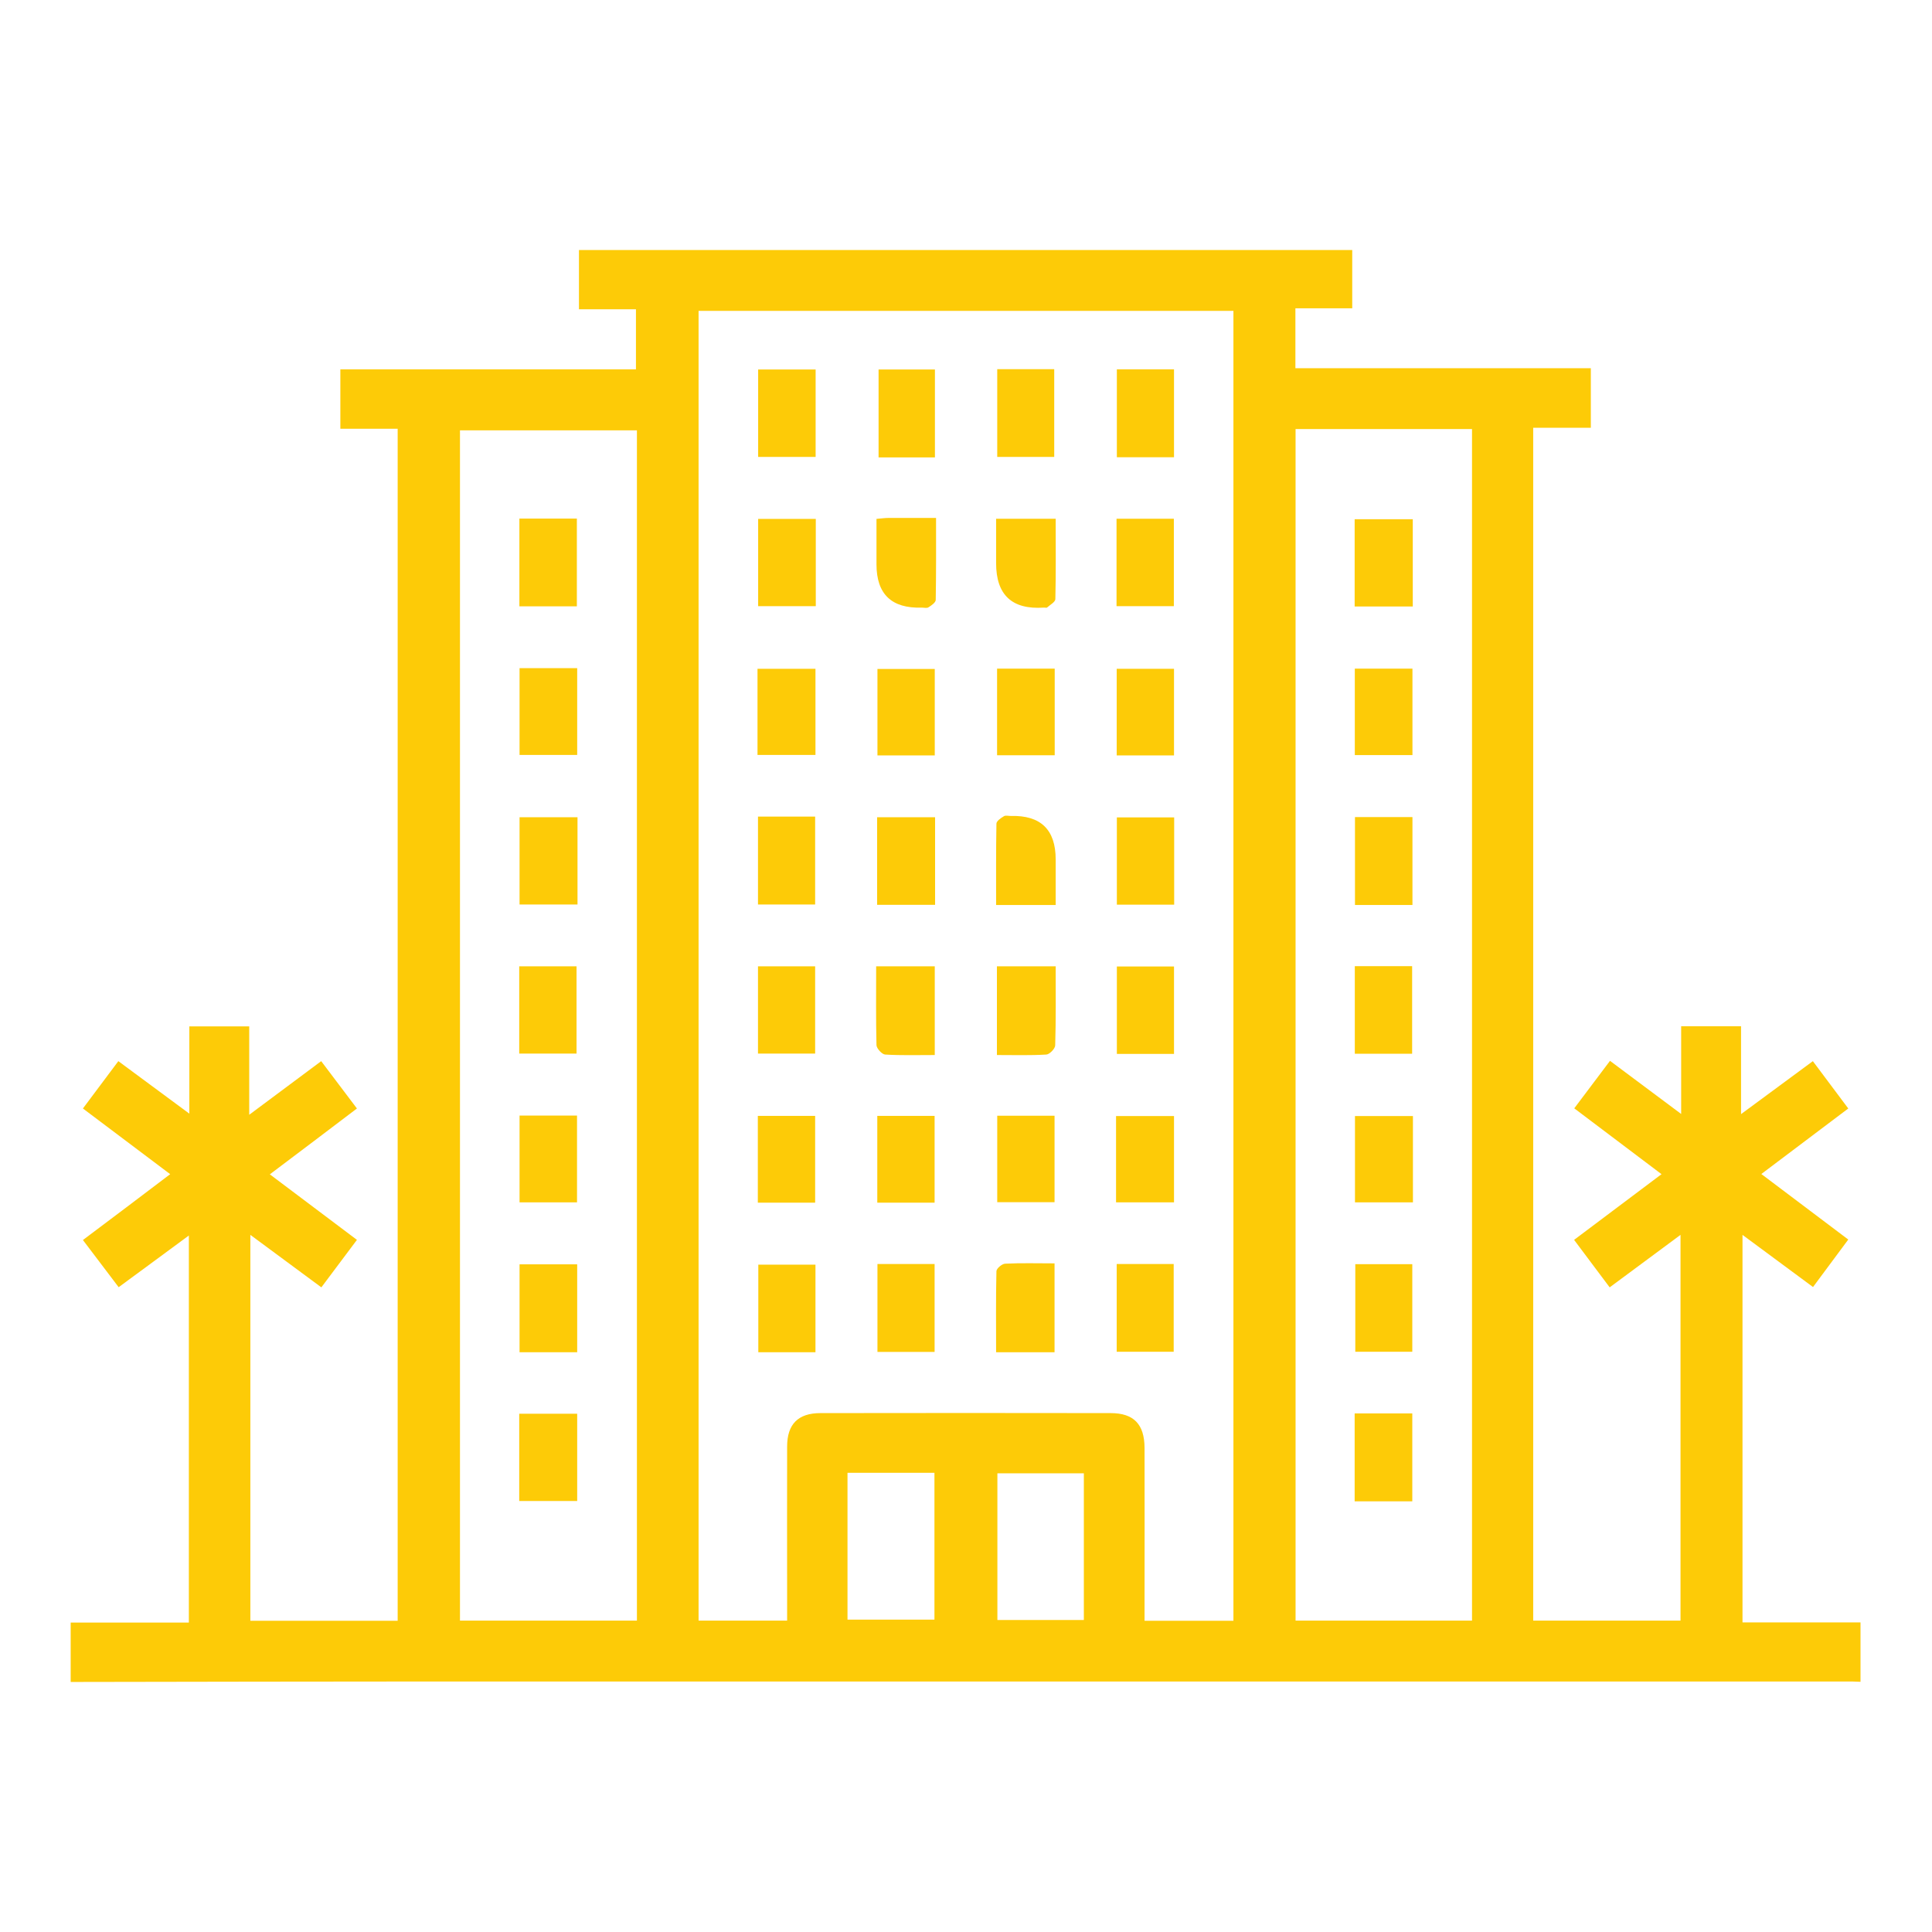 <?xml version="1.0" encoding="UTF-8"?>
<svg id="Layer_1" data-name="Layer 1" xmlns="http://www.w3.org/2000/svg" viewBox="0 0 120 120">
  <defs>
    <style>
      .cls-1 {
        fill: #fdcb07;
      }
    </style>
  </defs>
  <path class="cls-1" d="m4.41,100.78h7.32v-24.04c-1.47,1.08-2.87,2.12-4.36,3.21-.73-.96-1.44-1.9-2.22-2.93,1.8-1.35,3.55-2.67,5.42-4.09-1.82-1.37-3.56-2.68-5.42-4.08.73-.98,1.43-1.91,2.2-2.94,1.46,1.08,2.86,2.11,4.41,3.26v-5.42h3.72v5.49c1.58-1.18,2.96-2.2,4.47-3.33.72.96,1.43,1.89,2.22,2.94-1.78,1.35-3.52,2.67-5.41,4.09,1.82,1.37,3.59,2.7,5.41,4.07-.75,1-1.46,1.95-2.21,2.95-1.47-1.09-2.88-2.13-4.41-3.26v23.97h9.15V26.63h-3.56v-3.69h18.36v-3.73h-3.54v-3.68h48.03v3.62h-3.53v3.72h18.35v3.7h-3.58v74.09h9.15v-23.96c-1.48,1.1-2.88,2.13-4.4,3.26-.73-.98-1.46-1.94-2.21-2.95,1.82-1.37,3.58-2.69,5.43-4.08-1.83-1.38-3.57-2.69-5.42-4.09.74-.99,1.45-1.92,2.22-2.95,1.46,1.09,2.86,2.13,4.42,3.3v-5.45h3.72v5.46c1.6-1.18,3-2.21,4.46-3.29.74.99,1.43,1.91,2.2,2.94-1.79,1.35-3.54,2.67-5.4,4.07,1.81,1.36,3.56,2.68,5.4,4.07-.74.99-1.44,1.94-2.19,2.95-1.45-1.07-2.86-2.11-4.38-3.24v24.07h7.33v3.69c-.18,0-.36-.02-.54-.02-29.28,0-58.57,0-87.85,0-7.59,0-15.18.02-22.78.03v-3.69ZM43.39,19.31v81.35h5.5c0-.48,0-.87,0-1.26,0-3.18-.01-6.37,0-9.55,0-1.39.68-2.08,2.07-2.08,6-.01,12.01-.01,18.02,0,1.44,0,2.1.69,2.11,2.15.01,3.18,0,6.37,0,9.55,0,.39,0,.77,0,1.2h5.52V19.31h-33.23Zm-3.83,7.42h-10.99v73.93h10.99V26.73Zm40.91-.08v74.01h10.96V26.65h-10.96Zm-27.83,64.83v9.12h5.4v-9.12h-5.4Zm9.31.03v9.11h5.37v-9.11h-5.37Z"/>
  <path class="cls-1" d="m47.09,22.95h3.57v5.43h-3.57v-5.43Z"/>
  <path class="cls-1" d="m54.57,22.95h3.5v5.46h-3.5v-5.46Z"/>
  <path class="cls-1" d="m61.94,22.93h3.54v5.45h-3.54v-5.45Z"/>
  <path class="cls-1" d="m69.37,22.94h3.55v5.46h-3.55v-5.46Z"/>
  <path class="cls-1" d="m47.09,32.23h3.58v5.42h-3.58v-5.42Z"/>
  <path class="cls-1" d="m54.43,32.23c.33-.03.54-.06.75-.06.93,0,1.86,0,2.96,0,0,1.74.01,3.41-.02,5.09,0,.16-.27.35-.45.46-.1.07-.28.02-.42.02q-2.81.09-2.81-2.69v-2.82Z"/>
  <path class="cls-1" d="m61.86,32.22h3.71c0,1.7.02,3.35-.02,4.99,0,.18-.33.36-.51.52-.04.04-.14,0-.21.01q-2.96.2-2.96-2.76c0-.89,0-1.79,0-2.76Z"/>
  <path class="cls-1" d="m69.35,32.22h3.56v5.43h-3.56v-5.43Z"/>
  <path class="cls-1" d="m72.93,50.77v5.42h-3.56v-5.42h3.56Z"/>
  <path class="cls-1" d="m65.57,56.21h-3.7c0-1.7-.01-3.37.02-5.05,0-.16.27-.35.46-.46.1-.07.28-.02.42-.02q2.8-.08,2.8,2.7v2.83Z"/>
  <path class="cls-1" d="m54.48,56.2v-5.44h3.6v5.44h-3.6Z"/>
  <path class="cls-1" d="m47.08,60.02h3.55v5.42h-3.55v-5.42Z"/>
  <path class="cls-1" d="m50.65,83.99h-3.55v-5.44h3.55v5.44Z"/>
  <path class="cls-1" d="m54.5,78.51h3.55v5.46h-3.55v-5.46Z"/>
  <path class="cls-1" d="m65.5,78.47v5.52h-3.63c0-1.68-.02-3.35.02-5.03,0-.17.34-.46.54-.47,1-.05,2-.02,3.07-.02Z"/>
  <path class="cls-1" d="m69.36,78.51h3.54v5.45h-3.54v-5.45Z"/>
  <path class="cls-1" d="m54.43,60.02h3.63v5.51c-1.08,0-2.08.03-3.08-.03-.2-.01-.53-.38-.54-.58-.04-1.61-.02-3.22-.02-4.9Z"/>
  <path class="cls-1" d="m65.57,60.01c0,1.69.02,3.31-.03,4.92,0,.2-.35.56-.55.57-1,.06-2,.03-3.07.03v-5.51h3.64Z"/>
  <path class="cls-1" d="m72.92,65.46h-3.55v-5.43h3.55v5.43Z"/>
  <path class="cls-1" d="m47.08,50.72h3.55v5.46h-3.55v-5.46Z"/>
  <path class="cls-1" d="m47.05,46.89v-5.35h3.6v5.35h-3.6Z"/>
  <path class="cls-1" d="m58.06,46.92h-3.56v-5.37h3.56v5.37Z"/>
  <path class="cls-1" d="m65.51,46.91h-3.58v-5.38h3.58v5.38Z"/>
  <path class="cls-1" d="m47.07,74.7v-5.39h3.56v5.39h-3.56Z"/>
  <path class="cls-1" d="m54.49,74.7v-5.39h3.56v5.39h-3.56Z"/>
  <path class="cls-1" d="m61.94,69.3h3.56v5.37h-3.56v-5.37Z"/>
  <path class="cls-1" d="m69.32,74.68v-5.36h3.6v5.36h-3.6Z"/>
  <path class="cls-1" d="m72.92,46.92h-3.56v-5.38h3.56v5.38Z"/>
  <path class="cls-1" d="m32.27,78.53h3.58v5.46h-3.58v-5.46Z"/>
  <path class="cls-1" d="m32.25,93.23v-5.42h3.6v5.42h-3.6Z"/>
  <path class="cls-1" d="m32.26,32.21h3.57v5.45h-3.57v-5.45Z"/>
  <path class="cls-1" d="m35.87,50.76v5.42h-3.6v-5.42h3.6Z"/>
  <path class="cls-1" d="m32.25,65.44v-5.42h3.56v5.42h-3.56Z"/>
  <path class="cls-1" d="m32.27,41.5h3.58v5.39h-3.58v-5.39Z"/>
  <path class="cls-1" d="m32.27,69.29h3.57v5.39h-3.57v-5.39Z"/>
  <path class="cls-1" d="m84.18,78.52h3.54v5.44h-3.54v-5.44Z"/>
  <path class="cls-1" d="m84.14,87.79h3.58v5.46h-3.58v-5.46Z"/>
  <path class="cls-1" d="m87.73,56.21h-3.57v-5.46h3.57v5.46Z"/>
  <path class="cls-1" d="m84.15,65.45v-5.44h3.56v5.44h-3.56Z"/>
  <path class="cls-1" d="m87.75,32.25v5.42h-3.61v-5.42h3.61Z"/>
  <path class="cls-1" d="m87.73,41.53v5.37h-3.58v-5.37h3.58Z"/>
  <path class="cls-1" d="m87.76,69.32v5.36h-3.6v-5.36h3.6Z"/>
</svg>